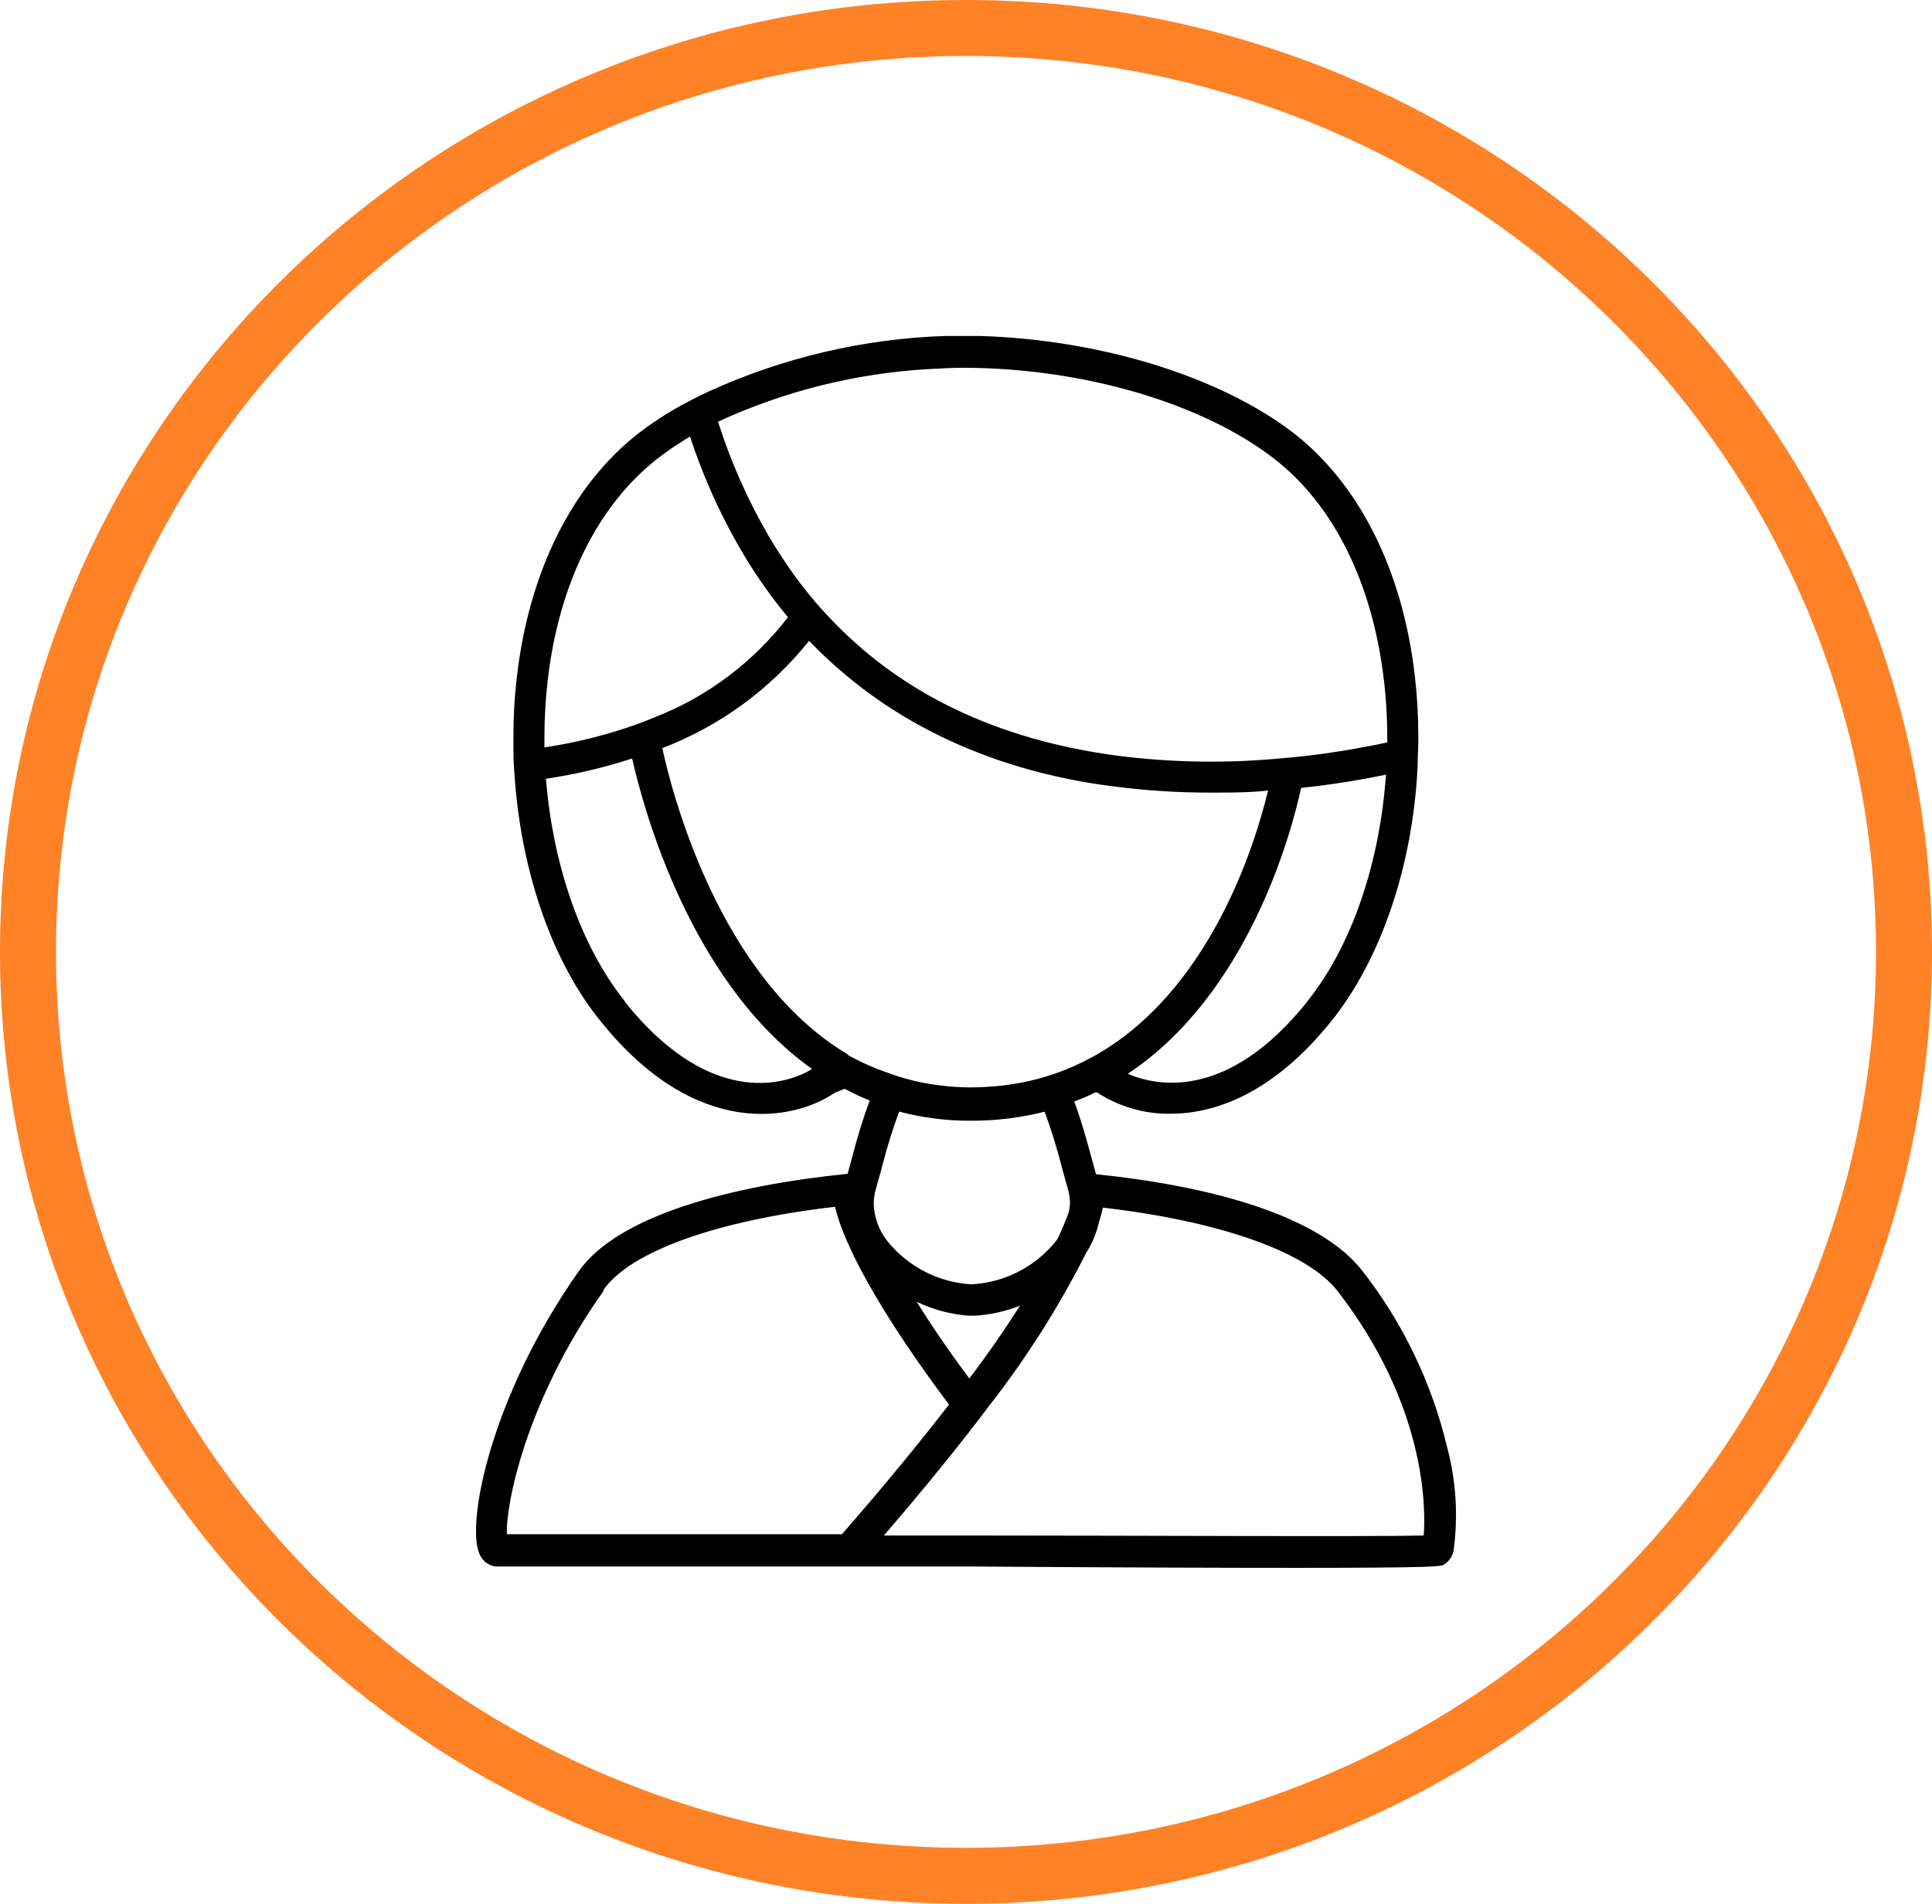 <svg width="69" height="68" viewBox="0 0 69 68" fill="none" xmlns="http://www.w3.org/2000/svg">
<path d="M68 34C68 52.212 53.015 67 34.5 67C15.985 67 1 52.212 1 34C1 15.788 15.985 1 34.5 1C53.015 1 68 15.788 68 34Z" stroke="#FF8227" stroke-width="2"/>
<path d="M51.684 51.694C51.138 49.405 50.111 47.263 48.673 45.414C47.135 43.409 43.221 42.358 39.144 41.941L38.965 41.29C38.785 40.634 38.631 40.061 38.365 39.343C38.621 39.249 38.878 39.14 39.113 39.02H39.18H39.18C39.961 39.529 40.873 39.794 41.801 39.78C43.447 39.78 45.514 39.009 47.551 36.468C49.346 34.23 50.454 30.887 50.628 27.403C50.628 27.007 50.664 26.611 50.654 26.221L50.653 26.221C50.651 25.525 50.609 24.829 50.53 24.138C50.094 20.373 48.55 17.291 46.186 15.457C43.56 13.447 39.313 12.13 34.99 12H33.749C30.838 12.099 27.975 12.771 25.317 13.979C24.963 14.145 24.63 14.317 24.291 14.5C23.767 14.791 23.265 15.122 22.788 15.489C20.439 17.327 18.896 20.41 18.46 24.169C18.375 24.895 18.334 25.625 18.337 26.356V26.84C18.337 27.22 18.367 27.595 18.398 27.971C18.665 31.267 19.752 34.391 21.45 36.474C24.866 40.738 28.379 40.025 29.82 39.025L30.169 38.889H30.169C30.458 39.046 30.756 39.185 31.062 39.306C30.825 39.949 30.621 40.604 30.451 41.269L30.272 41.925C26.117 42.347 22.065 43.409 20.665 45.414C17.537 49.845 16.608 54.485 17.142 55.542C17.257 55.79 17.502 55.95 17.773 55.953H34.837C40.268 55.99 43.914 56 46.376 56C51.336 56 51.454 55.943 51.556 55.891C51.746 55.779 51.877 55.589 51.916 55.37C52.081 54.141 52.003 52.891 51.685 51.694L51.684 51.694ZM38.169 43.3C38.053 43.623 37.919 43.939 37.769 44.248L37.728 44.31C36.984 45.243 35.883 45.812 34.702 45.872C33.521 45.812 32.421 45.243 31.676 44.31C31.382 43.933 31.217 43.468 31.204 42.988C31.206 42.811 31.232 42.636 31.281 42.467L31.45 41.863L31.517 41.613H31.517C31.683 40.966 31.881 40.328 32.112 39.702C32.949 39.925 33.811 40.035 34.676 40.03C35.563 40.033 36.447 39.925 37.308 39.707C37.538 40.331 37.737 40.968 37.903 41.613L37.969 41.858L38.139 42.467H38.138C38.188 42.636 38.214 42.811 38.215 42.988C38.209 43.093 38.193 43.197 38.169 43.3L38.169 43.3ZM34.579 46.992H34.84V46.992C35.386 46.957 35.922 46.836 36.431 46.633C35.954 47.382 35.364 48.252 34.62 49.236C33.84 48.195 33.225 47.273 32.738 46.497H32.738C33.315 46.773 33.938 46.941 34.574 46.992L34.579 46.992ZM46.683 35.781C43.852 39.317 41.323 38.801 40.277 38.354C44.58 35.495 46.114 29.778 46.468 28.143C47.693 28.012 48.729 27.83 49.499 27.669C49.278 30.819 48.283 33.787 46.678 35.781L46.683 35.781ZM33.178 13.183C33.604 13.157 34.024 13.136 34.45 13.136H34.496C38.743 13.162 42.964 14.412 45.513 16.39C47.636 18.036 49.026 20.848 49.426 24.305H49.427C49.512 25.039 49.551 25.778 49.545 26.518C48.868 26.663 47.908 26.846 46.76 26.986C46.385 27.028 45.99 27.07 45.585 27.101H45.585C43.706 27.268 41.815 27.233 39.943 26.997C35.584 26.424 32.101 24.742 29.537 21.967C29.264 21.678 29.004 21.377 28.758 21.061C28.517 20.759 28.286 20.441 28.065 20.113C27.845 19.785 27.634 19.457 27.434 19.113C26.692 17.834 26.092 16.475 25.644 15.062C28.019 13.966 30.574 13.329 33.179 13.182L33.178 13.183ZM19.443 26.383C19.442 25.687 19.481 24.991 19.561 24.3C19.961 20.843 21.351 18.051 23.474 16.386C23.847 16.097 24.238 15.833 24.643 15.594C25.088 16.953 25.669 18.261 26.377 19.5C26.572 19.838 26.772 20.166 26.982 20.484V20.483C27.339 21.026 27.726 21.547 28.141 22.046C26.908 23.647 25.27 24.88 23.402 25.612C23.064 25.753 22.71 25.888 22.336 26.008V26.008C21.392 26.32 20.424 26.55 19.443 26.695V26.383L19.443 26.383ZM22.31 35.755C20.741 33.792 19.745 30.887 19.499 27.814V27.815C20.543 27.661 21.573 27.419 22.577 27.091C22.982 28.898 24.654 35.089 29.003 38.182C28.28 38.635 25.505 39.76 22.315 35.781L22.31 35.755ZM30.27 37.656C25.654 34.907 23.982 28.242 23.654 26.721V26.721C25.705 25.938 27.514 24.616 28.896 22.889C32.199 26.331 36.353 27.669 39.83 28.096C40.96 28.24 42.097 28.312 43.236 28.31C43.954 28.31 44.636 28.31 45.287 28.237C44.826 30.163 43.2 35.454 39.02 37.75C38.59 37.988 38.14 38.188 37.676 38.349L37.399 38.437V38.438C36.871 38.601 36.328 38.714 35.779 38.776C35.406 38.817 35.031 38.838 34.655 38.839C34.312 38.839 33.97 38.818 33.63 38.776C33.023 38.708 32.426 38.572 31.85 38.37L31.753 38.333C31.241 38.162 30.746 37.943 30.275 37.677L30.27 37.656ZM21.552 46.071C22.536 44.675 25.655 43.587 29.825 43.103C29.989 43.848 30.712 45.92 33.892 50.169C32.866 51.497 31.61 53.033 30.071 54.798L18.105 54.798C18.049 53.793 18.777 50.013 21.567 46.092L21.552 46.071ZM50.848 54.845C48.956 54.892 40.544 54.845 34.84 54.845H31.568C32.748 53.475 33.758 52.241 34.615 51.143C34.861 50.825 35.102 50.513 35.323 50.216C36.653 48.515 37.814 46.685 38.79 44.753C39.012 44.407 39.17 44.022 39.257 43.618C39.31 43.459 39.354 43.298 39.39 43.134C43.493 43.608 46.693 44.696 47.791 46.139C50.919 50.2 50.924 53.829 50.847 54.845L50.848 54.845Z" fill="black"/>
</svg>
